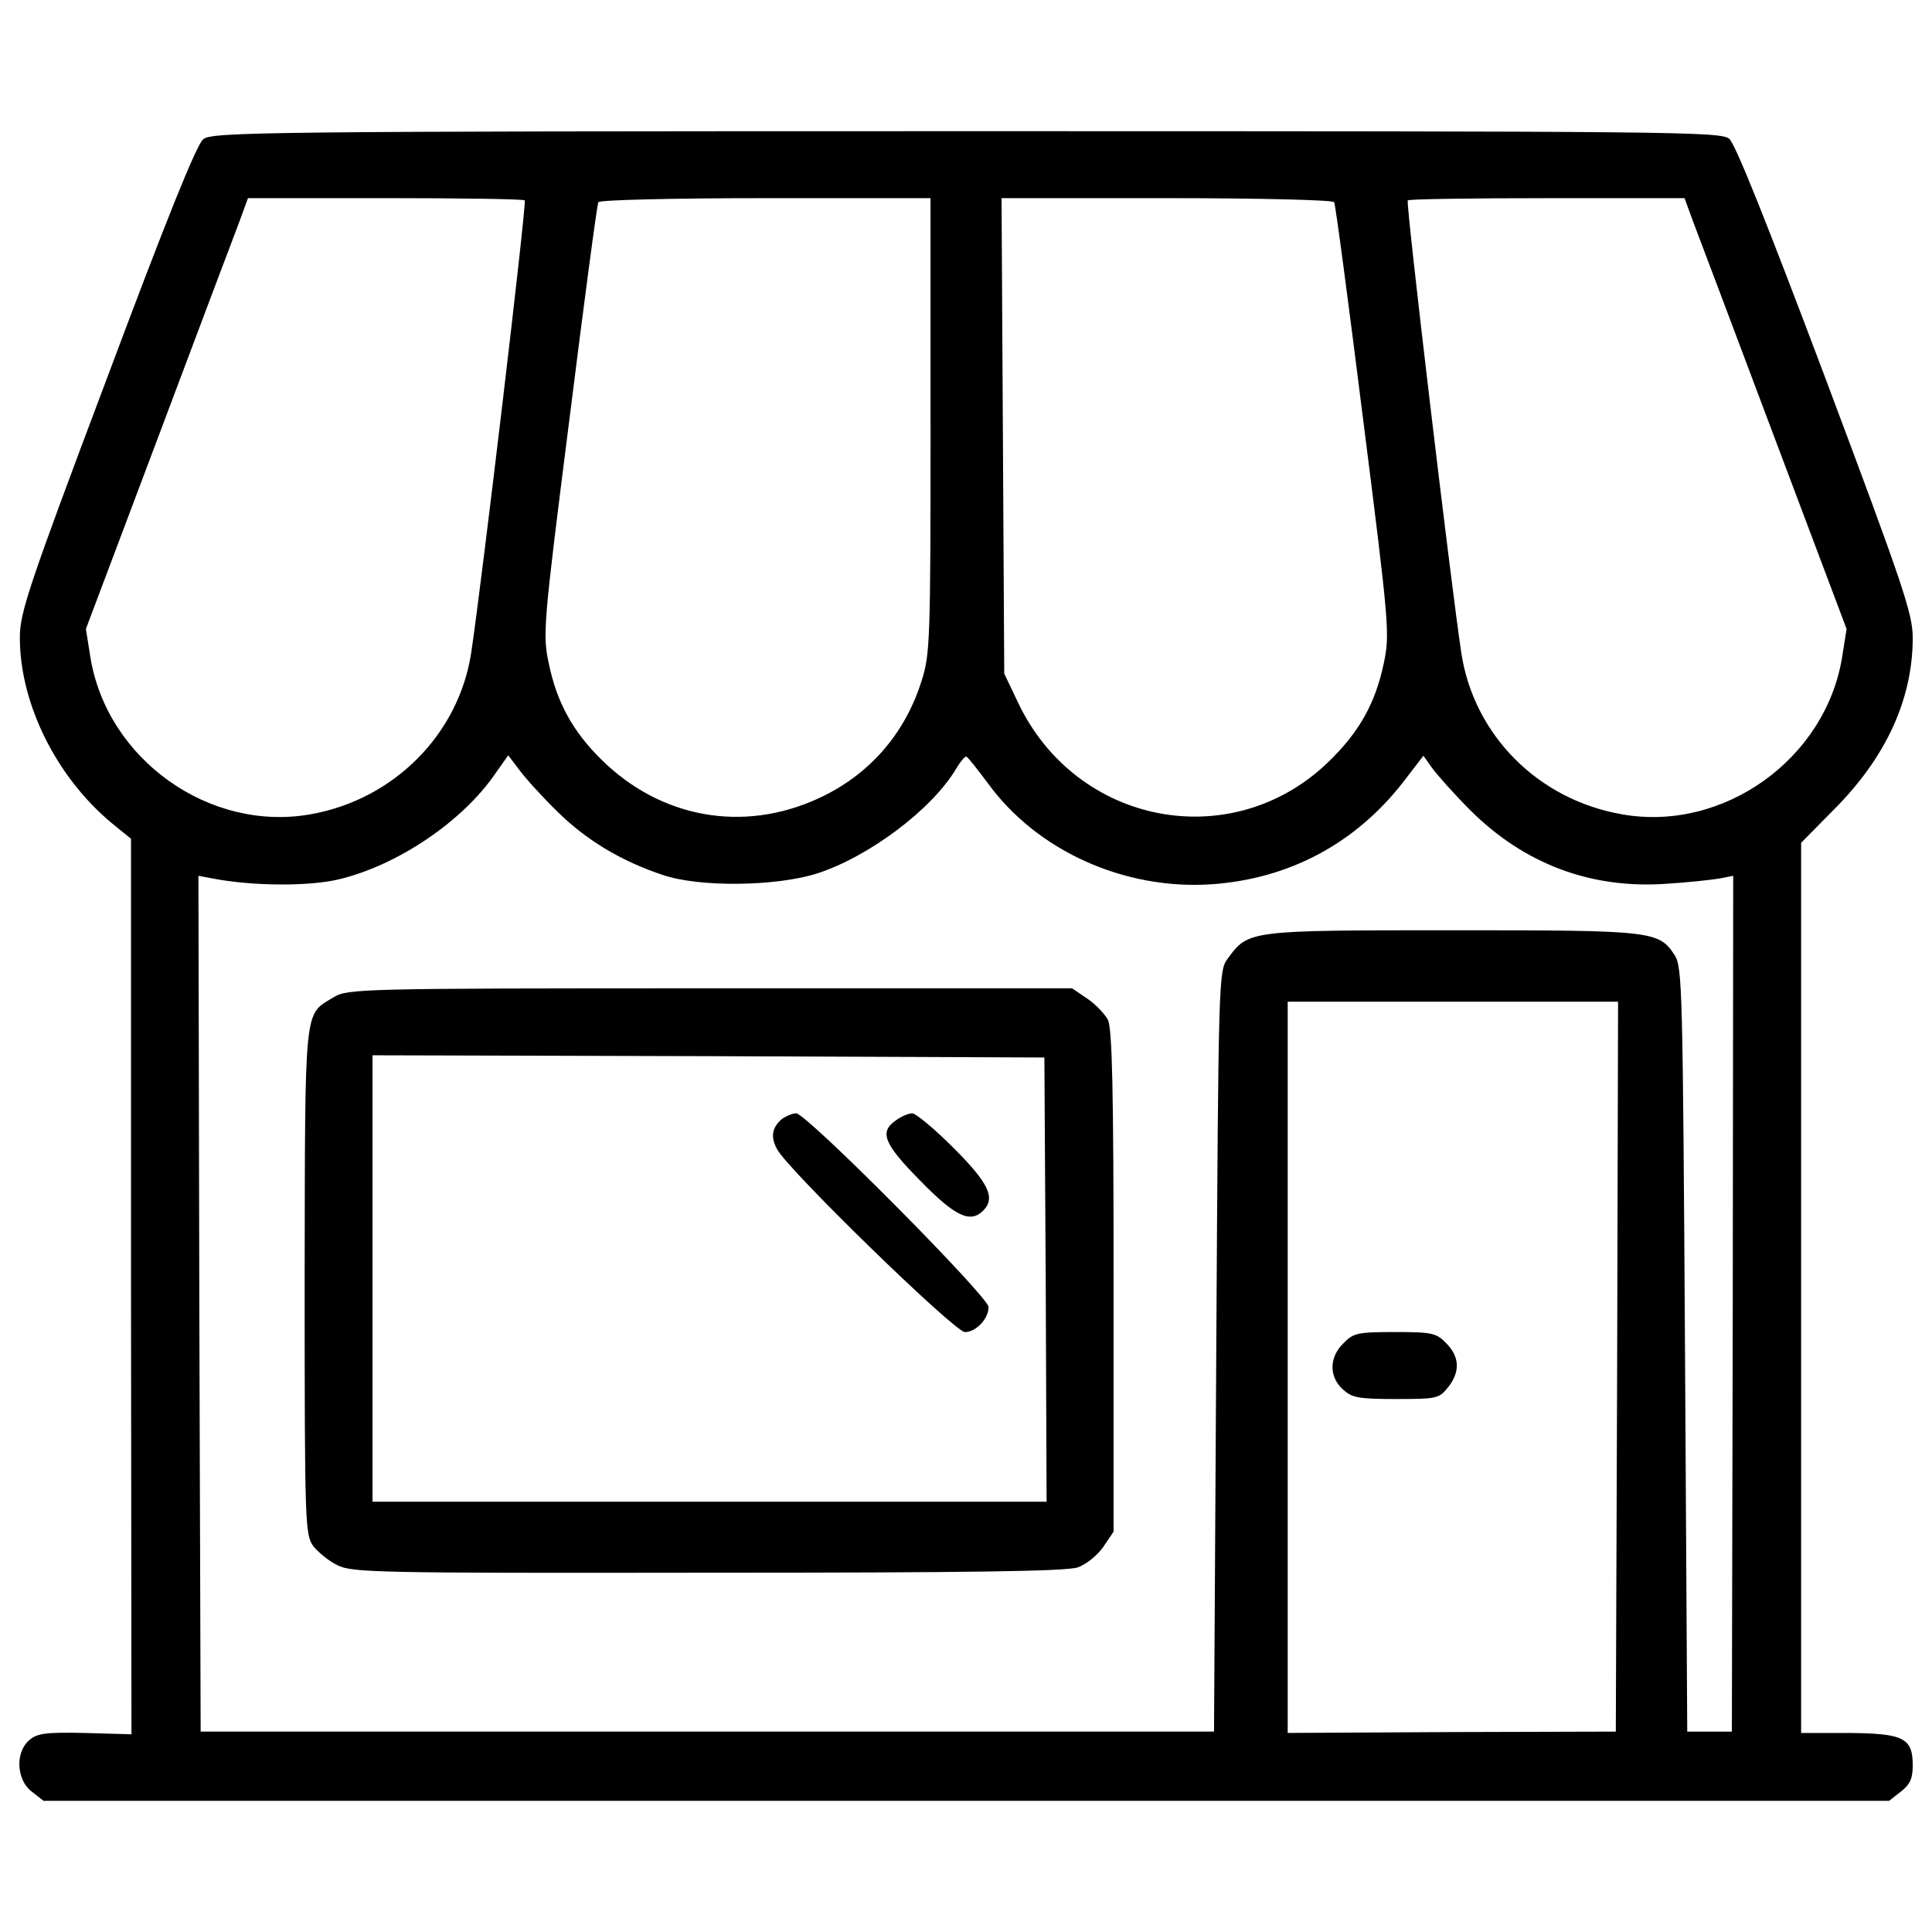 <?xml version="1.0" encoding="UTF-8"?> <svg xmlns="http://www.w3.org/2000/svg" viewBox="0 0 1000 1000"><g><g transform="matrix(.1 0 0 -.1 0 511)"><path d="m1052.3 4389.4c-34.7-25.4-196.4-429.8-499.1-1238.5-406.6-1079.1-450.5-1213.1-450.5-1340.2 0-344.3 189.5-723.3 476-961.3l99.4-80.9v-2317.6l2.3-2317.6-242.6 6.9c-205.6 4.6-247.2-2.3-288.8-39.3-71.6-64.7-62.4-203.3 13.9-263.4l62.4-48.5h4776.2 4776.2l62.4 48.5c46.2 37 60.1 67 60.1 134 0 143.2-46.2 166.3-332.7 168.7h-244.9v2303.8 2303.8l180.2 182.5c263.4 268 397.4 566.1 397.4 878.1 0 124.8-48.5 268-450.6 1340.2-302.7 804.1-466.8 1215.4-499.1 1243.1-46.2 37-258.8 39.3-3949 39.3-3662.6 0-3905.3-4.6-3949.2-41.6zm1663.7-316.6c11.6-9.2-224.1-1991.8-277.3-2343-64.7-420.5-399.8-757.9-829.5-834.2-524.5-94.7-1056 284.2-1141.5 813.4l-23.1 145.6 374.4 993.6c205.6 547.6 395.1 1049.1 420.6 1116.1l43.9 120.2h711.7c390.4-.1 716.2-4.7 720.8-11.7zm2100.5-1164.5c0-1106.8-2.3-1185.4-46.2-1321.7-85.5-275-272.7-489.9-536.1-610-388.2-177.9-813.4-101.7-1120.7 201-147.9 145.6-231.1 295.8-272.7 496.8-32.3 152.5-30 189.5 106.3 1263.9 76.2 607.7 143.3 1116.1 150.2 1125.3 6.9 11.6 395.1 20.8 866.5 20.8h852.6v-1176.1zm2088.9 1155.3c6.9-9.2 73.9-517.6 150.2-1125.3 136.3-1074.5 138.6-1111.4 106.3-1263.9-43.9-208-129.4-358.2-291.1-513-499.1-476-1300.9-321.2-1601.3 311.9l-71.6 150.2-6.9 1231.6-7 1229.3h855c468.9 0 859.4-9.2 866.4-20.8zm1857.7-99.4c25.4-67 214.9-568.4 420.5-1116.1l374.3-993.6-23.1-145.6c-85.5-529.2-617-908.1-1141.5-813.4-434.4 76.3-764.8 411.3-829.5 834.2-53.2 351.2-288.8 2333.8-277.3 2343 4.6 6.9 330.4 11.6 720.9 11.6h711.7zm-5876.1-3057c147.9-145.6 328.1-254.2 543-325.8 189.5-64.7 582.3-60.1 797.2 6.9 268 85.5 598.5 332.7 723.2 545.3 20.8 34.7 43.9 62.4 50.8 60.1 6.9 0 55.5-62.4 110.9-136.3 254.2-351.2 707.1-554.6 1157.7-524.5 402 27.7 744 210.3 991.3 526.8l106.3 138.6 46.2-64.7c25.4-34.7 113.2-134 198.7-219.5 277.3-275 619.3-404.4 1005.2-379 115.5 6.9 240.3 20.8 281.9 27.7l71.6 13.9-2.3-2213.6-4.6-2216h-115.5-115.5l-11.6 1975.6c-11.5 1864.8-13.8 1980.4-53.1 2042.8-83.2 127.1-113.2 129.4-1153 129.4-1051.4 0-1053.7 0-1160-145.6-48.5-64.7-48.5-87.8-60.1-2033.4l-11.6-1968.7h-2622.6-2622.6l-6.9 2216-4.6 2213.6 73.9-13.9c203.3-39.3 496.8-41.6 651.6-4.6 302.7 71.6 640.1 298.1 811.1 547.6l67 94.7 57.8-76.3c32.3-43.8 120.1-140.9 198.6-217.1zm5483.3-2869.9-6.9-1890.1-848-2.3-850.3-4.6v1892.4 1892.4h855 855z"></path><path d="m1727.1-51.7c-154.8-94.7-147.9-20.8-150.2-1467.3 0-1259.3 2.3-1312.5 43.9-1372.6 25.4-32.3 80.9-78.5 124.8-99.4 73.9-39.3 210.3-41.6 1915.6-39.3 1361 0 1857.8 7 1917.9 27.7 43.9 16.2 101.7 62.4 131.7 106.3l53.1 78.5v1296.3c0 991.3-6.9 1310.1-30 1354.1-16.2 30-64.7 80.9-106.3 108.6l-78.6 53.3h-1874c-1816.2 0-1876.3-2.3-1947.9-46.2zm3685.5-1460.4 4.6-1150.7h-1744.5-1744.6v1155.4 1155.3l1739.9-4.6 1737.7-6.9z"></path><path d="m4049.3-680.3c-53.1-43.9-62.4-92.4-27.7-157.1 50.8-101.7 919.7-947.4 972.8-947.4 57.8 0 122.5 69.3 122.5 129.4 0 53.2-942.8 1002.9-995.9 1002.9-18.5 0-50.9-13.9-71.7-27.8z"></path><path d="m4636.2-689.5c-85.5-60.1-62.4-120.2 127.1-311.9 180.2-184.9 258.8-221.8 325.8-154.8 64.7 64.7 30 140.9-152.5 323.5-99.4 99.4-196.4 180.2-214.9 180.2s-57.7-16.2-85.5-37z"></path><path d="m6953.9-1842.5c-73.9-71.6-76.3-171-4.6-238 48.5-43.9 78.6-50.8 275-50.8 212.6 0 224.1 2.3 270.4 60.1 64.7 80.9 60.1 159.5-9.3 228.8-50.8 53.1-73.9 57.8-265.7 57.8-191.9-.2-215-4.8-265.8-57.9z"></path></g></g></svg> 